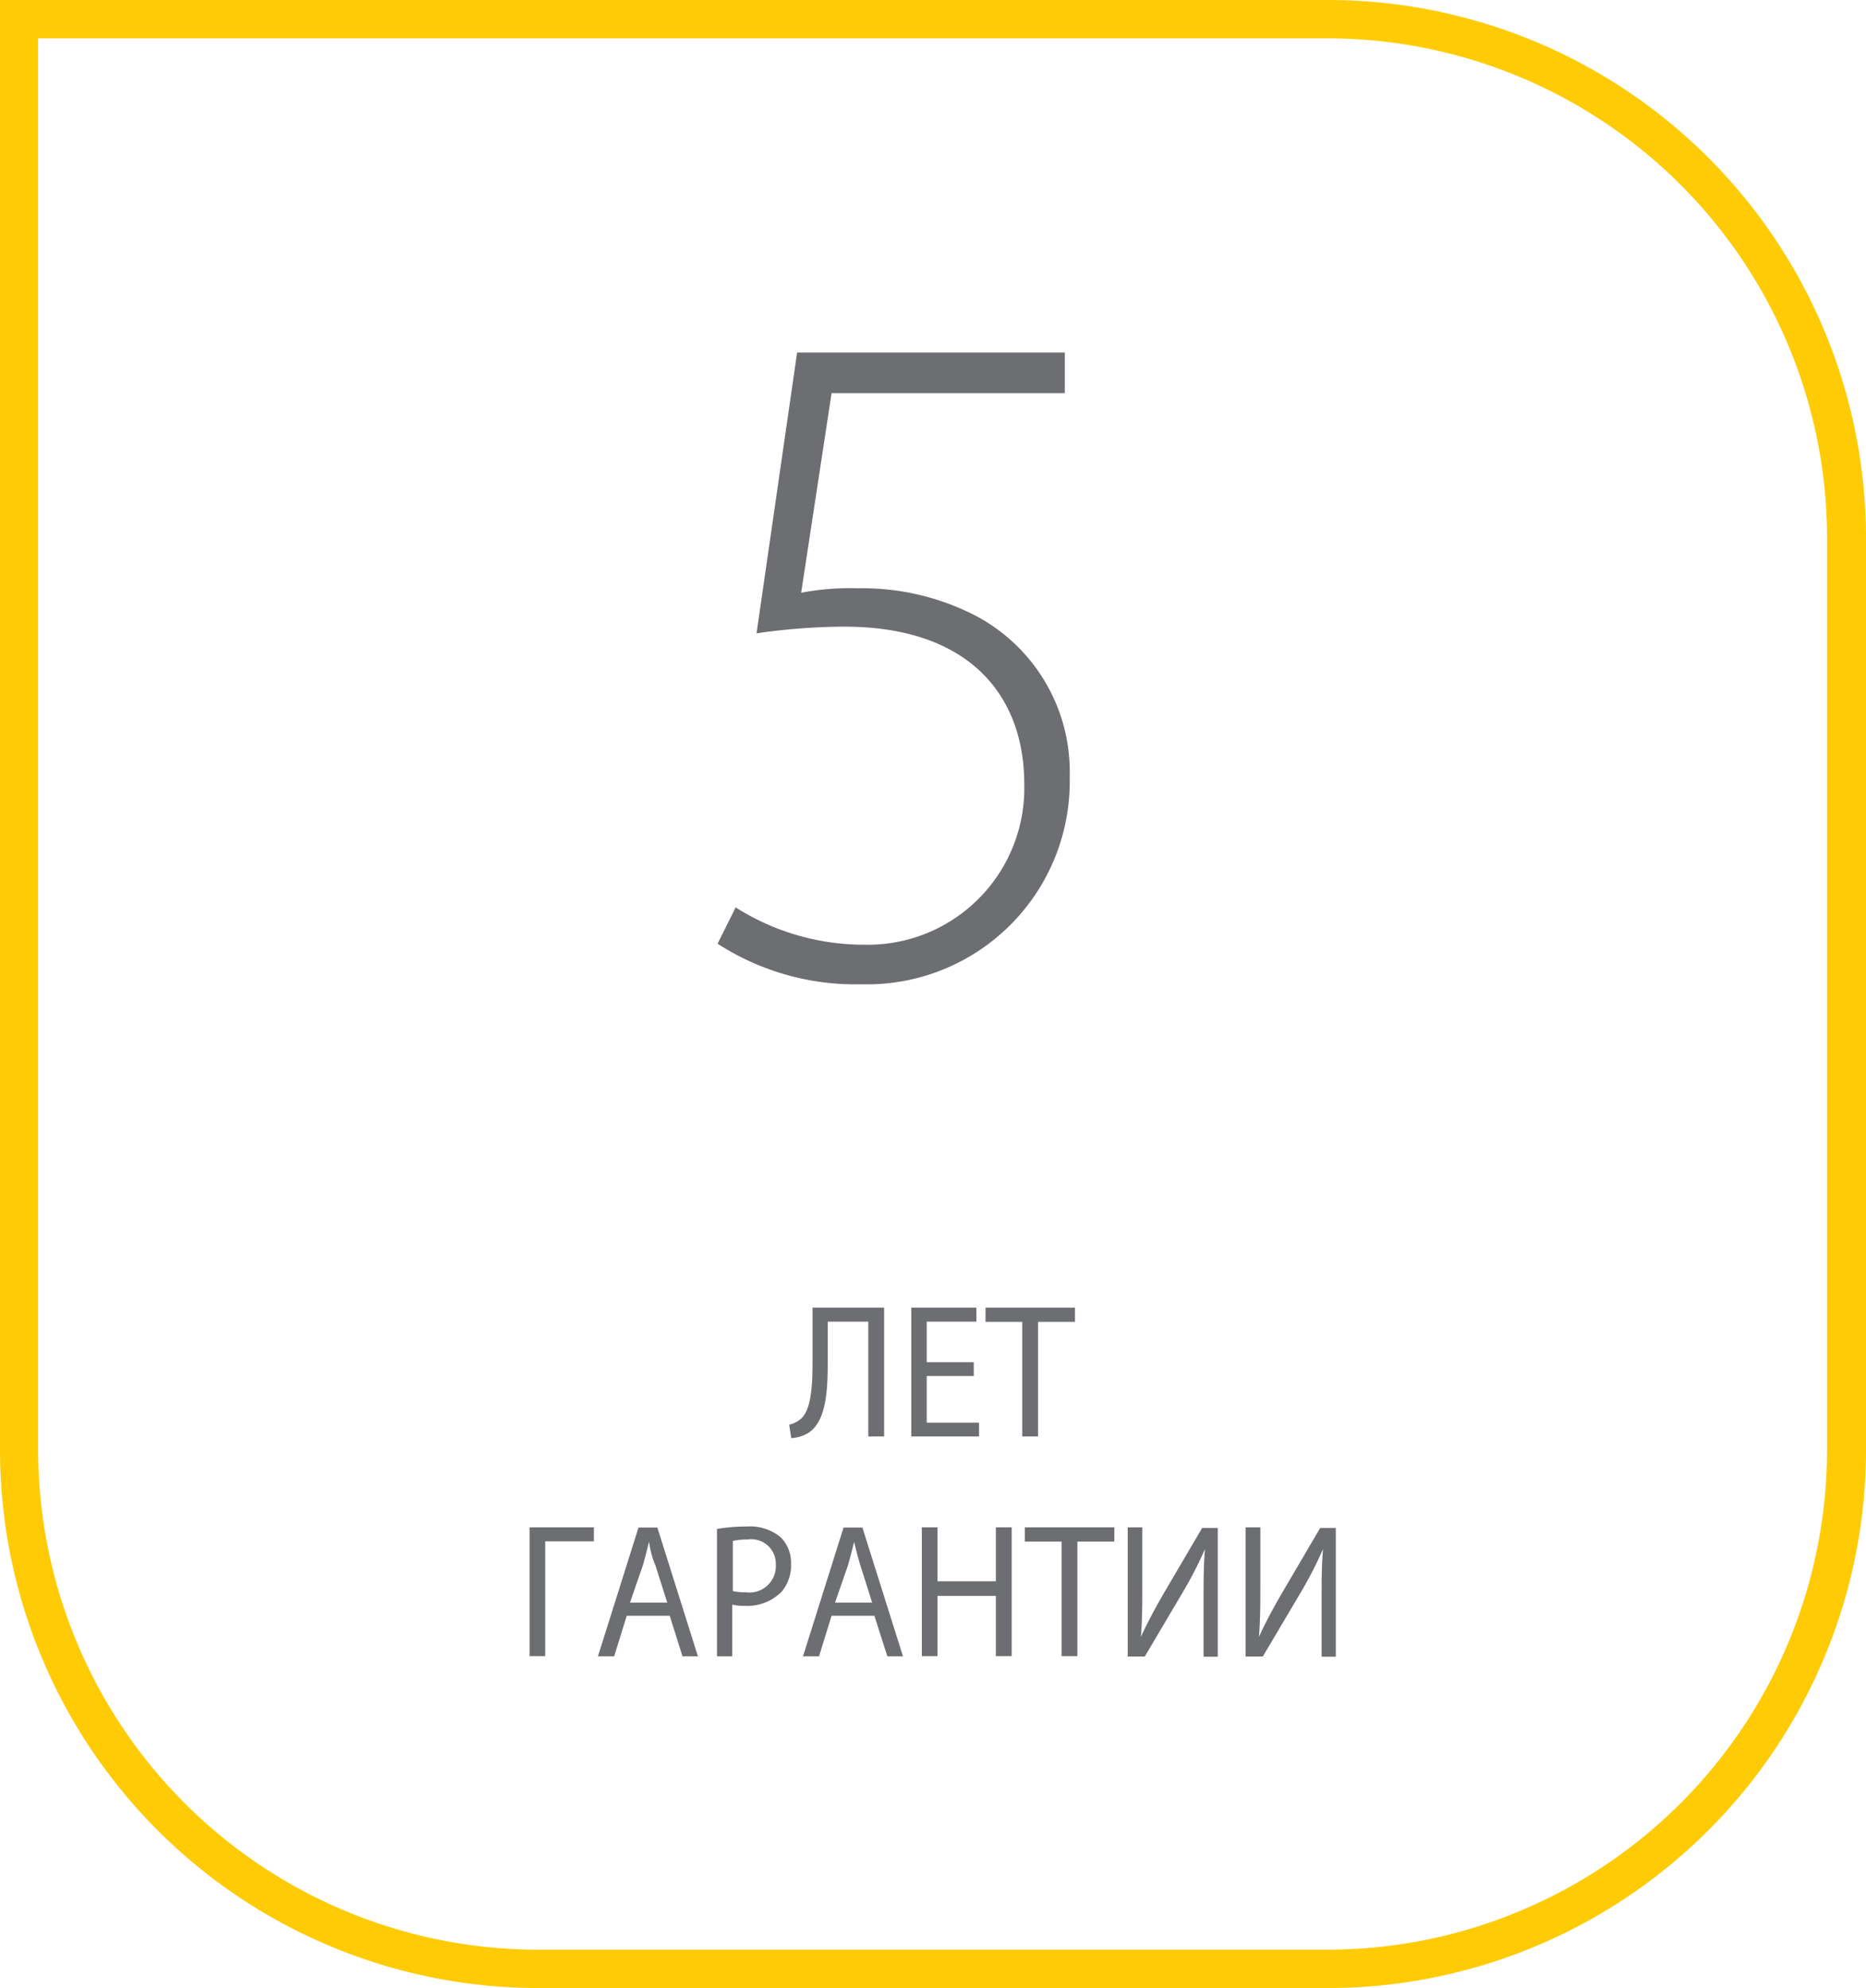 <svg id="Layer_1" data-name="Layer 1" xmlns="http://www.w3.org/2000/svg" xmlns:xlink="http://www.w3.org/1999/xlink" viewBox="0 0 92 98"><defs><style>.cls-1{fill:none;}.cls-2{clip-path:url(#clip-path);}.cls-3{fill:#ffcb05;}.cls-4{fill:#6d6e71;}</style><clipPath id="clip-path" transform="translate(0 0)"><rect class="cls-1" width="92" height="98"/></clipPath></defs><title>Layer 51</title><g class="cls-2"><path class="cls-3" d="M65.52,98h-39A26.54,26.54,0,0,1,0,71.46V0H65.52A26.54,26.54,0,0,1,92,26.54V71.46A26.54,26.54,0,0,1,65.52,98M1.88,1.89V71.46a24.66,24.66,0,0,0,24.6,24.65h39a24.65,24.65,0,0,0,24.6-24.65V26.54A24.65,24.65,0,0,0,65.52,1.89H1.88Z" transform="translate(0 0)"/><path class="cls-4" d="M52.48,19.38H41l-1.5,9.84A12.84,12.84,0,0,1,42.29,29,12.17,12.17,0,0,1,48,30.3a8.7,8.7,0,0,1,4.74,8A10,10,0,0,1,42.47,48.52a12.5,12.5,0,0,1-7.09-2l0.89-1.79a11.82,11.82,0,0,0,6.34,1.84,7.72,7.72,0,0,0,7.89-7.91c0-4.43-2.77-7.77-8.88-7.77a30.94,30.94,0,0,0-4.32.33l2-13.84h13.2v2Z" transform="translate(0 0)"/><path class="cls-4" d="M43.59,64.46v6.35H42.81V65.15h-2v1.92c0,1.38-.05,2.91-0.89,3.52a1.71,1.71,0,0,1-.91.3l-0.1-.66a1.32,1.32,0,0,0,.63-0.34c0.48-.5.52-1.73,0.52-2.75V64.46h3.5Z" transform="translate(0 0)"/><polygon class="cls-4" points="48.01 67.83 45.69 67.83 45.69 70.13 48.27 70.13 48.27 70.81 44.93 70.81 44.93 64.46 48.14 64.46 48.14 65.15 45.69 65.15 45.69 67.15 48.01 67.15 48.01 67.83"/><polygon class="cls-4" points="50.4 65.16 48.59 65.16 48.59 64.46 53 64.46 53 65.16 51.18 65.16 51.18 70.81 50.4 70.81 50.4 65.16"/><polygon class="cls-4" points="29.28 75.29 29.28 75.98 26.88 75.98 26.88 81.64 26.11 81.64 26.11 75.29 29.28 75.29"/><path class="cls-4" d="M30.9,79.65l-0.62,2h-0.8l2-6.35h0.93l2,6.35H33.65l-0.63-2H30.9Zm2-.64-0.58-1.83C32.14,76.76,32.05,76.39,32,76h0c-0.09.38-.19,0.76-0.3,1.15L31.06,79h1.79Z" transform="translate(0 0)"/><path class="cls-4" d="M35.35,75.37a8.35,8.35,0,0,1,1.47-.12,2.35,2.35,0,0,1,1.67.53A1.76,1.76,0,0,1,39,77.1a2,2,0,0,1-.46,1.36,2.38,2.38,0,0,1-1.82.7,2.45,2.45,0,0,1-.62-0.06v2.55H35.35V75.37Zm0.77,3.06a2.49,2.49,0,0,0,.64.06,1.3,1.3,0,0,0,1.49-1.36,1.21,1.21,0,0,0-1.4-1.24,3.09,3.09,0,0,0-.72.07v2.47Z" transform="translate(0 0)"/><path class="cls-4" d="M41,79.65l-0.62,2H39.59l2-6.35h0.93l2,6.35H43.75l-0.64-2H41ZM43,79l-0.58-1.83c-0.13-.42-0.22-0.79-0.31-1.16h0c-0.09.38-.19,0.76-0.3,1.15L41.17,79H43Z" transform="translate(0 0)"/><polygon class="cls-4" points="46.22 75.29 46.22 77.95 49.1 77.95 49.1 75.29 49.88 75.29 49.88 81.64 49.1 81.64 49.1 78.67 46.22 78.67 46.22 81.64 45.45 81.64 45.45 75.29 46.22 75.29"/><polygon class="cls-4" points="52.34 75.99 50.53 75.99 50.53 75.29 54.94 75.29 54.94 75.99 53.12 75.99 53.12 81.64 52.34 81.64 52.34 75.99"/><path class="cls-4" d="M56.32,75.29V78c0,1,0,1.84-.07,2.69h0c0.3-.66.67-1.35,1.1-2.1l1.92-3.27h0.77v6.35H59.34V78.94c0-1,0-1.78.07-2.58h0a19.87,19.87,0,0,1-1.1,2.14l-1.87,3.16H55.6V75.29h0.72Z" transform="translate(0 0)"/><path class="cls-4" d="M62.14,75.29V78c0,1,0,1.84-.07,2.69h0c0.3-.66.67-1.35,1.1-2.1l1.92-3.27h0.77v6.35H65.16V78.94c0-1,0-1.78.07-2.58h0a19.52,19.52,0,0,1-1.1,2.14l-1.87,3.16H61.41V75.29h0.72Z" transform="translate(0 0)"/></g></svg>